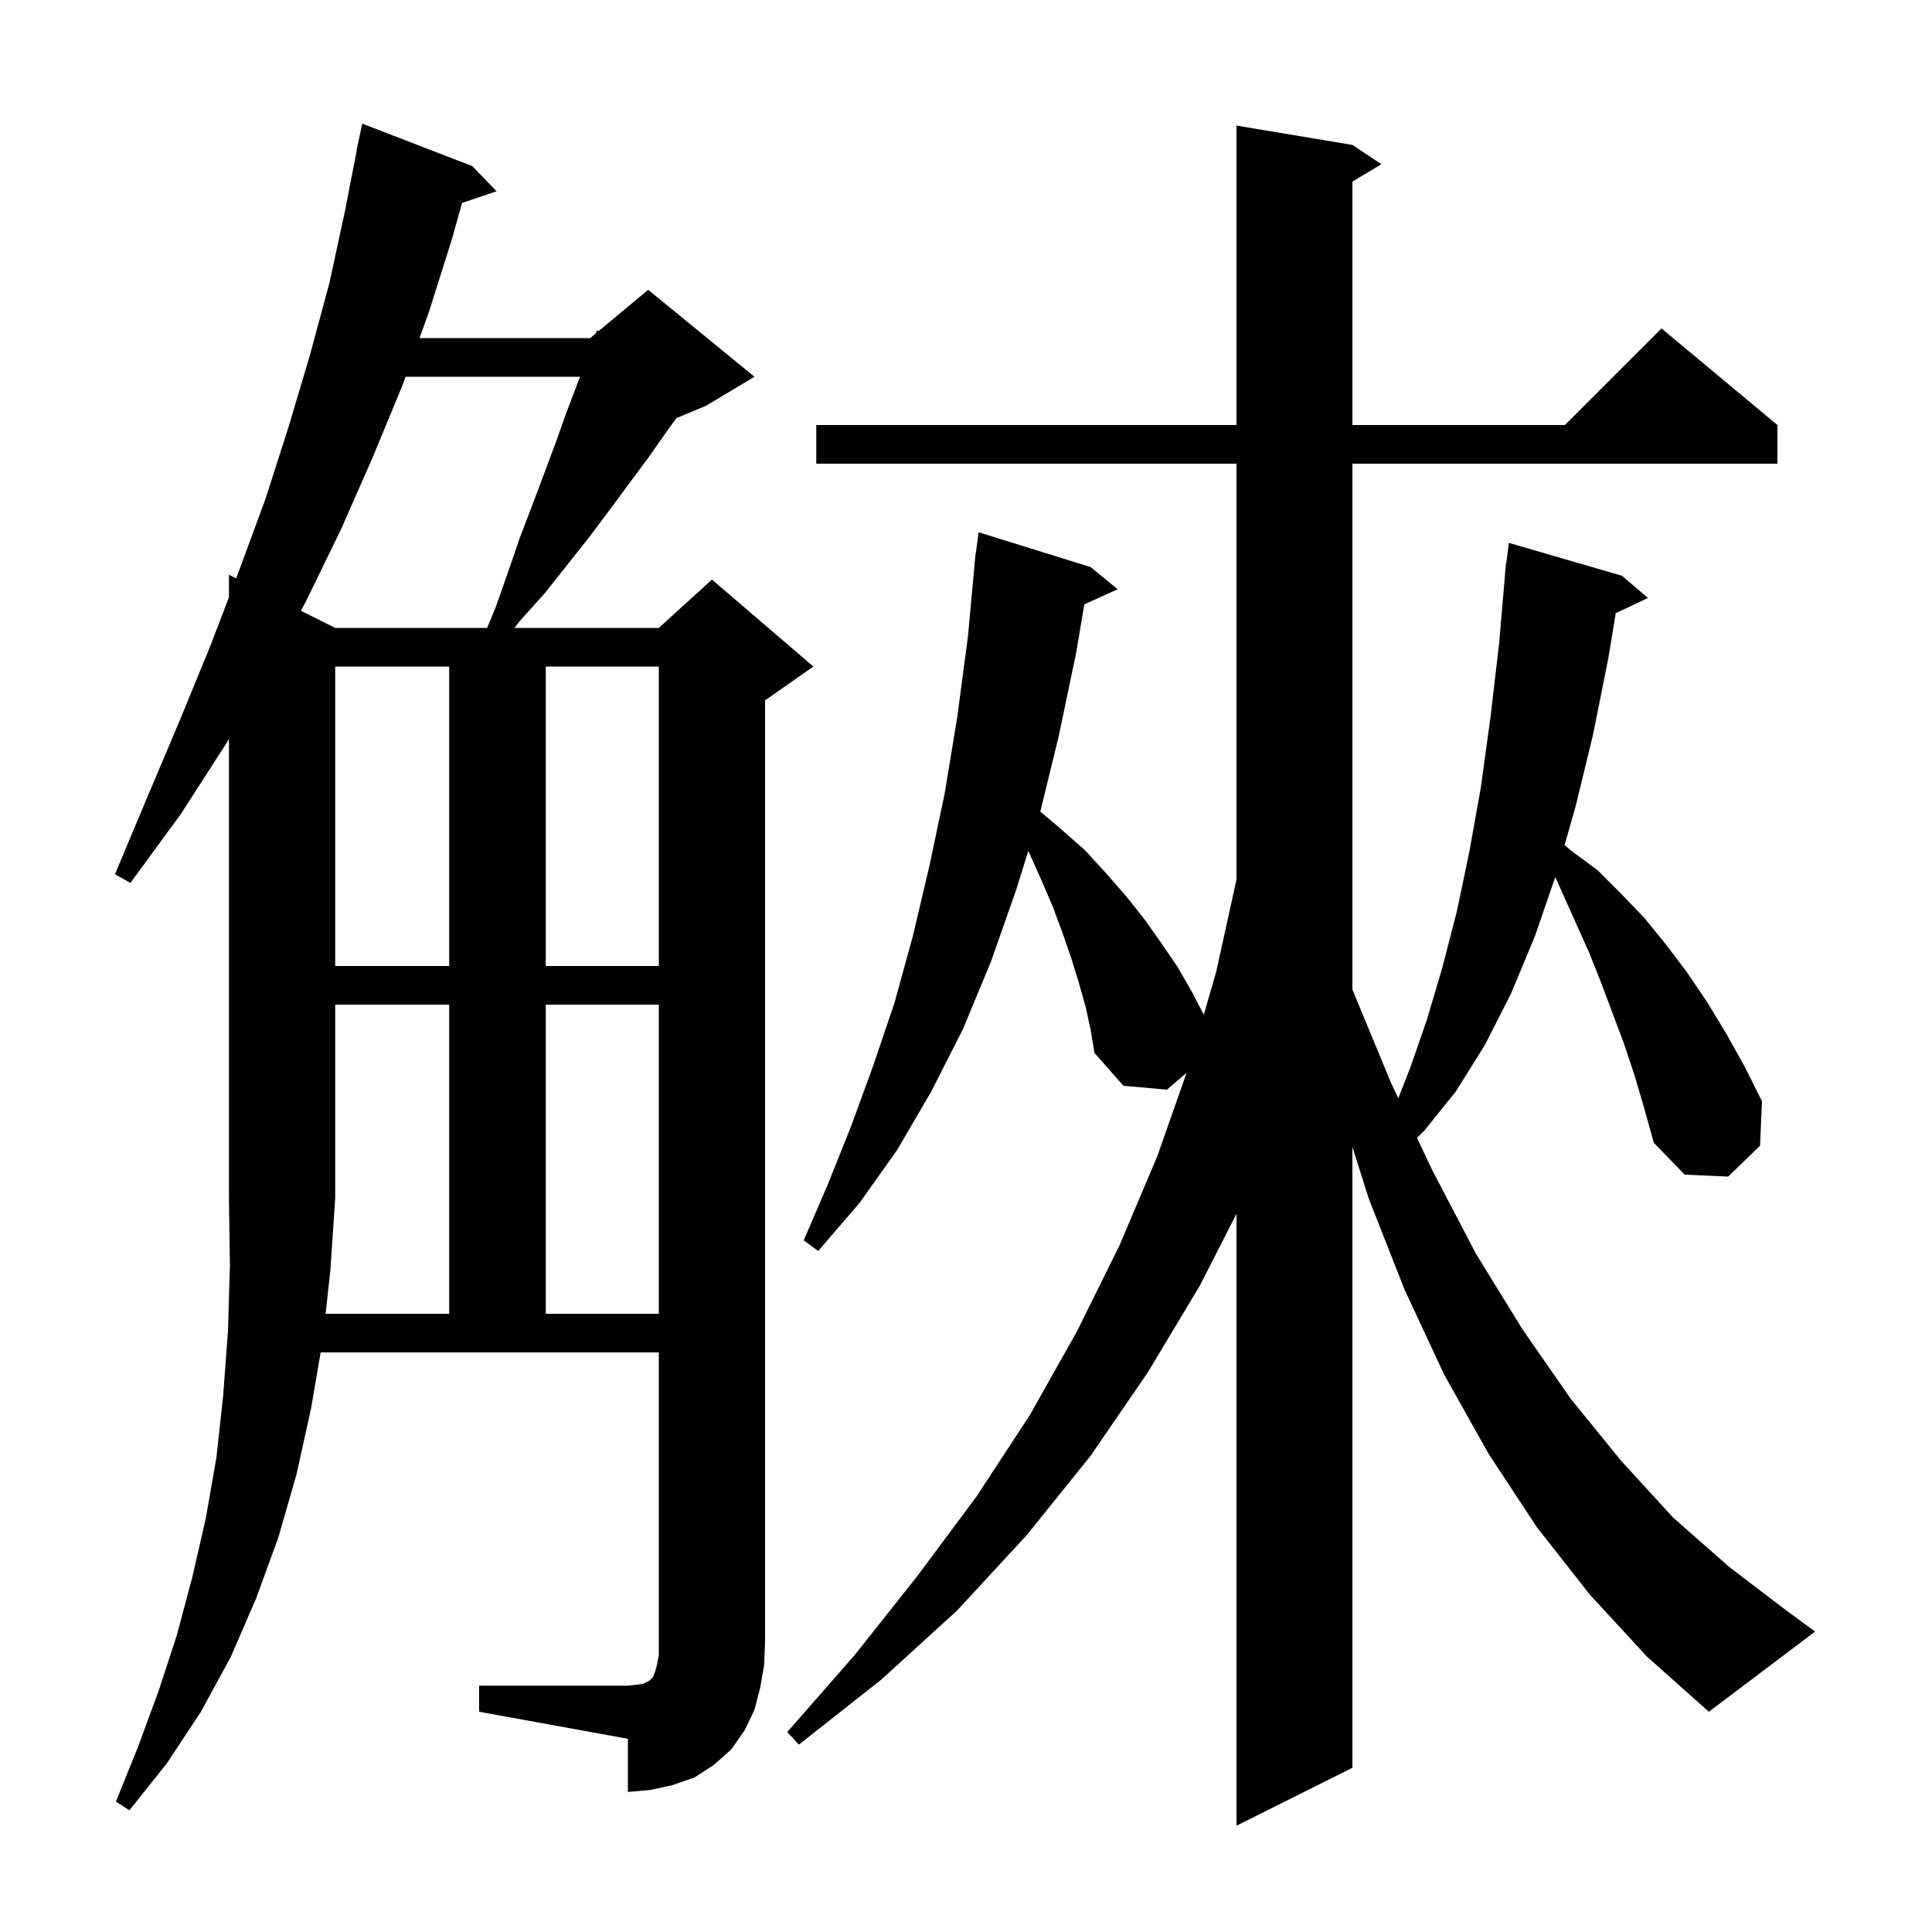 <svg xmlns="http://www.w3.org/2000/svg" xmlns:xlink="http://www.w3.org/1999/xlink" version="1.1" baseProfile="full" viewBox="0 0 200 200" width="200" height="200">
<g fill="black">
<path d="M 169.2 111.3 L 168.1 108.0 L 165.7 101.6 L 164.5 98.6 L 161 90.792 L 158.9 96.9 L 156.4 102.9 L 153.7 108.2 L 150.7 113.0 L 147.4 117.1 L 146.683 117.777 L 148.3 121.2 L 152.8 129.8 L 157.6 137.6 L 162.6 144.8 L 167.8 151.2 L 173.2 157.1 L 179.0 162.2 L 184.9 166.7 L 187.9 168.9 L 176.9 177.2 L 170.5 171.5 L 164.6 165.1 L 159.1 158.1 L 154.1 150.5 L 149.5 142.3 L 145.4 133.5 L 141.7 124.1 L 140.0 118.734 L 140.0 183.0 L 128.0 189.0 L 128.0 125.658 L 124.2 133.1 L 118.8 142.1 L 112.9 150.7 L 106.3 158.9 L 99.1 166.7 L 91.2 173.9 L 82.7 180.6 L 81.5 179.3 L 88.5 171.3 L 95.0 163.1 L 101.1 154.9 L 106.6 146.5 L 111.5 137.8 L 115.9 128.9 L 119.8 119.7 L 122.835 111.056 L 120.8 112.8 L 116.3 112.4 L 113.3 109.0 L 112.9 106.6 L 112.4 104.3 L 111.7 101.8 L 110.9 99.2 L 110.0 96.6 L 109.0 93.9 L 107.8 91.1 L 106.5 88.2 L 106.451 88.087 L 105.2 92.1 L 102.6 99.5 L 99.7 106.5 L 96.4 113.0 L 92.9 119.0 L 89.0 124.5 L 84.7 129.5 L 83.2 128.4 L 85.7 122.6 L 88.1 116.6 L 90.4 110.3 L 92.6 103.8 L 94.5 96.9 L 96.2 89.7 L 97.8 82.1 L 99.1 74.2 L 100.2 65.9 L 100.908 58.2 L 100.9 58.2 L 100.928 57.983 L 101.0 57.2 L 101.029 57.204 L 101.3 55.1 L 112.9 58.7 L 115.7 61.0 L 112.249 62.563 L 111.4 67.6 L 109.6 76.2 L 107.693 84.017 L 109.8 85.8 L 112.3 88.0 L 114.5 90.4 L 116.6 92.8 L 118.5 95.2 L 120.2 97.6 L 121.9 100.1 L 123.4 102.7 L 124.618 105.042 L 125.9 100.6 L 128.0 91.055 L 128.0 48.0 L 84.5 48.0 L 84.5 44.0 L 128.0 44.0 L 128.0 13.0 L 140.0 15.0 L 143.0 17.0 L 140.0 18.8 L 140.0 44.0 L 162.0 44.0 L 172.0 34.0 L 184.0 44.0 L 184.0 48.0 L 140.0 48.0 L 140.0 102.441 L 144.0 112.1 L 144.752 113.69 L 146.0 110.5 L 147.7 105.6 L 149.3 100.2 L 150.8 94.4 L 152.1 88.2 L 153.3 81.5 L 154.3 74.2 L 155.2 66.5 L 155.815 59.3 L 155.8 59.3 L 155.843 58.965 L 155.9 58.3 L 155.929 58.303 L 156.2 56.2 L 167.9 59.6 L 170.6 61.9 L 167.262 63.475 L 166.5 68.1 L 164.9 76.1 L 163.1 83.5 L 161.962 87.485 L 162.7 88.1 L 165.4 90.1 L 167.8 92.5 L 170.2 95.0 L 172.4 97.7 L 174.6 100.6 L 176.7 103.7 L 178.7 107.0 L 180.6 110.4 L 182.4 114.0 L 182.2 118.6 L 178.9 121.8 L 174.4 121.6 L 171.2 118.3 L 170.2 114.7 Z M 33.707 136.0 L 46.5 136.0 L 46.5 104.0 L 34.7 104.0 L 34.7 124.0 L 34.2 131.5 Z M 56.5 104.0 L 56.5 136.0 L 68.2 136.0 L 68.2 104.0 Z M 34.7 69.0 L 34.7 100.0 L 46.5 100.0 L 46.5 69.0 Z M 56.5 69.0 L 56.5 100.0 L 68.2 100.0 L 68.2 69.0 Z M 41.988 39.0 L 41.7 39.8 L 38.6 47.3 L 35.3 54.8 L 31.7 62.2 L 31.153 63.226 L 34.7 65.0 L 50.425 65.0 L 51.3 62.9 L 52.6 59.2 L 53.8 55.7 L 55.1 52.3 L 57.5 45.9 L 58.6 42.8 L 60.041 39.0 Z M 78.7 174.7 L 78.1 177.0 L 77.1 179.1 L 75.7 181.1 L 73.9 182.7 L 71.9 184.0 L 69.6 184.8 L 67.3 185.3 L 65.0 185.5 L 65.0 180.0 L 49.6 177.2 L 49.6 174.5 L 65.0 174.5 L 65.9 174.4 L 66.6 174.3 L 67.2 174.0 L 67.6 173.6 L 67.8 173.1 L 68.0 172.4 L 68.2 171.3 L 68.2 140.0 L 33.194 140.0 L 32.2 145.8 L 30.7 152.6 L 28.8 159.2 L 26.5 165.5 L 23.9 171.5 L 20.8 177.2 L 17.3 182.5 L 13.4 187.4 L 12.0 186.5 L 14.3 180.8 L 16.4 175.1 L 18.3 169.3 L 19.9 163.3 L 21.3 157.2 L 22.4 150.9 L 23.1 144.5 L 23.6 137.8 L 23.8 131.0 L 23.7 124.0 L 23.7 76.491 L 23.4 77.0 L 18.7 84.3 L 13.5 91.4 L 11.9 90.5 L 15.3 82.4 L 18.6 74.6 L 21.8 66.8 L 23.7 61.821 L 23.7 59.5 L 24.444 59.872 L 24.7 59.2 L 27.5 51.6 L 29.9 44.1 L 32.1 36.7 L 34.1 29.3 L 35.7 21.9 L 36.924 15.603 L 36.9 15.6 L 37.5 12.8 L 48.9 17.2 L 51.4 19.8 L 47.833 21.01 L 46.8 24.7 L 44.4 32.3 L 43.428 35.0 L 61.1 35.0 L 61.69 34.508 L 61.8 34.2 L 61.961 34.283 L 67.1 30.0 L 78.1 39.0 L 73.1 42.0 L 70.02 43.283 L 69.0 44.7 L 67.1 47.4 L 63.1 52.8 L 61.0 55.6 L 56.4 61.4 L 53.8 64.3 L 53.258 65.0 L 68.2 65.0 L 73.7 60.0 L 84.2 69.0 L 79.2 72.5 L 79.2 170.0 L 79.1 172.4 Z " />
</g>
</svg>
